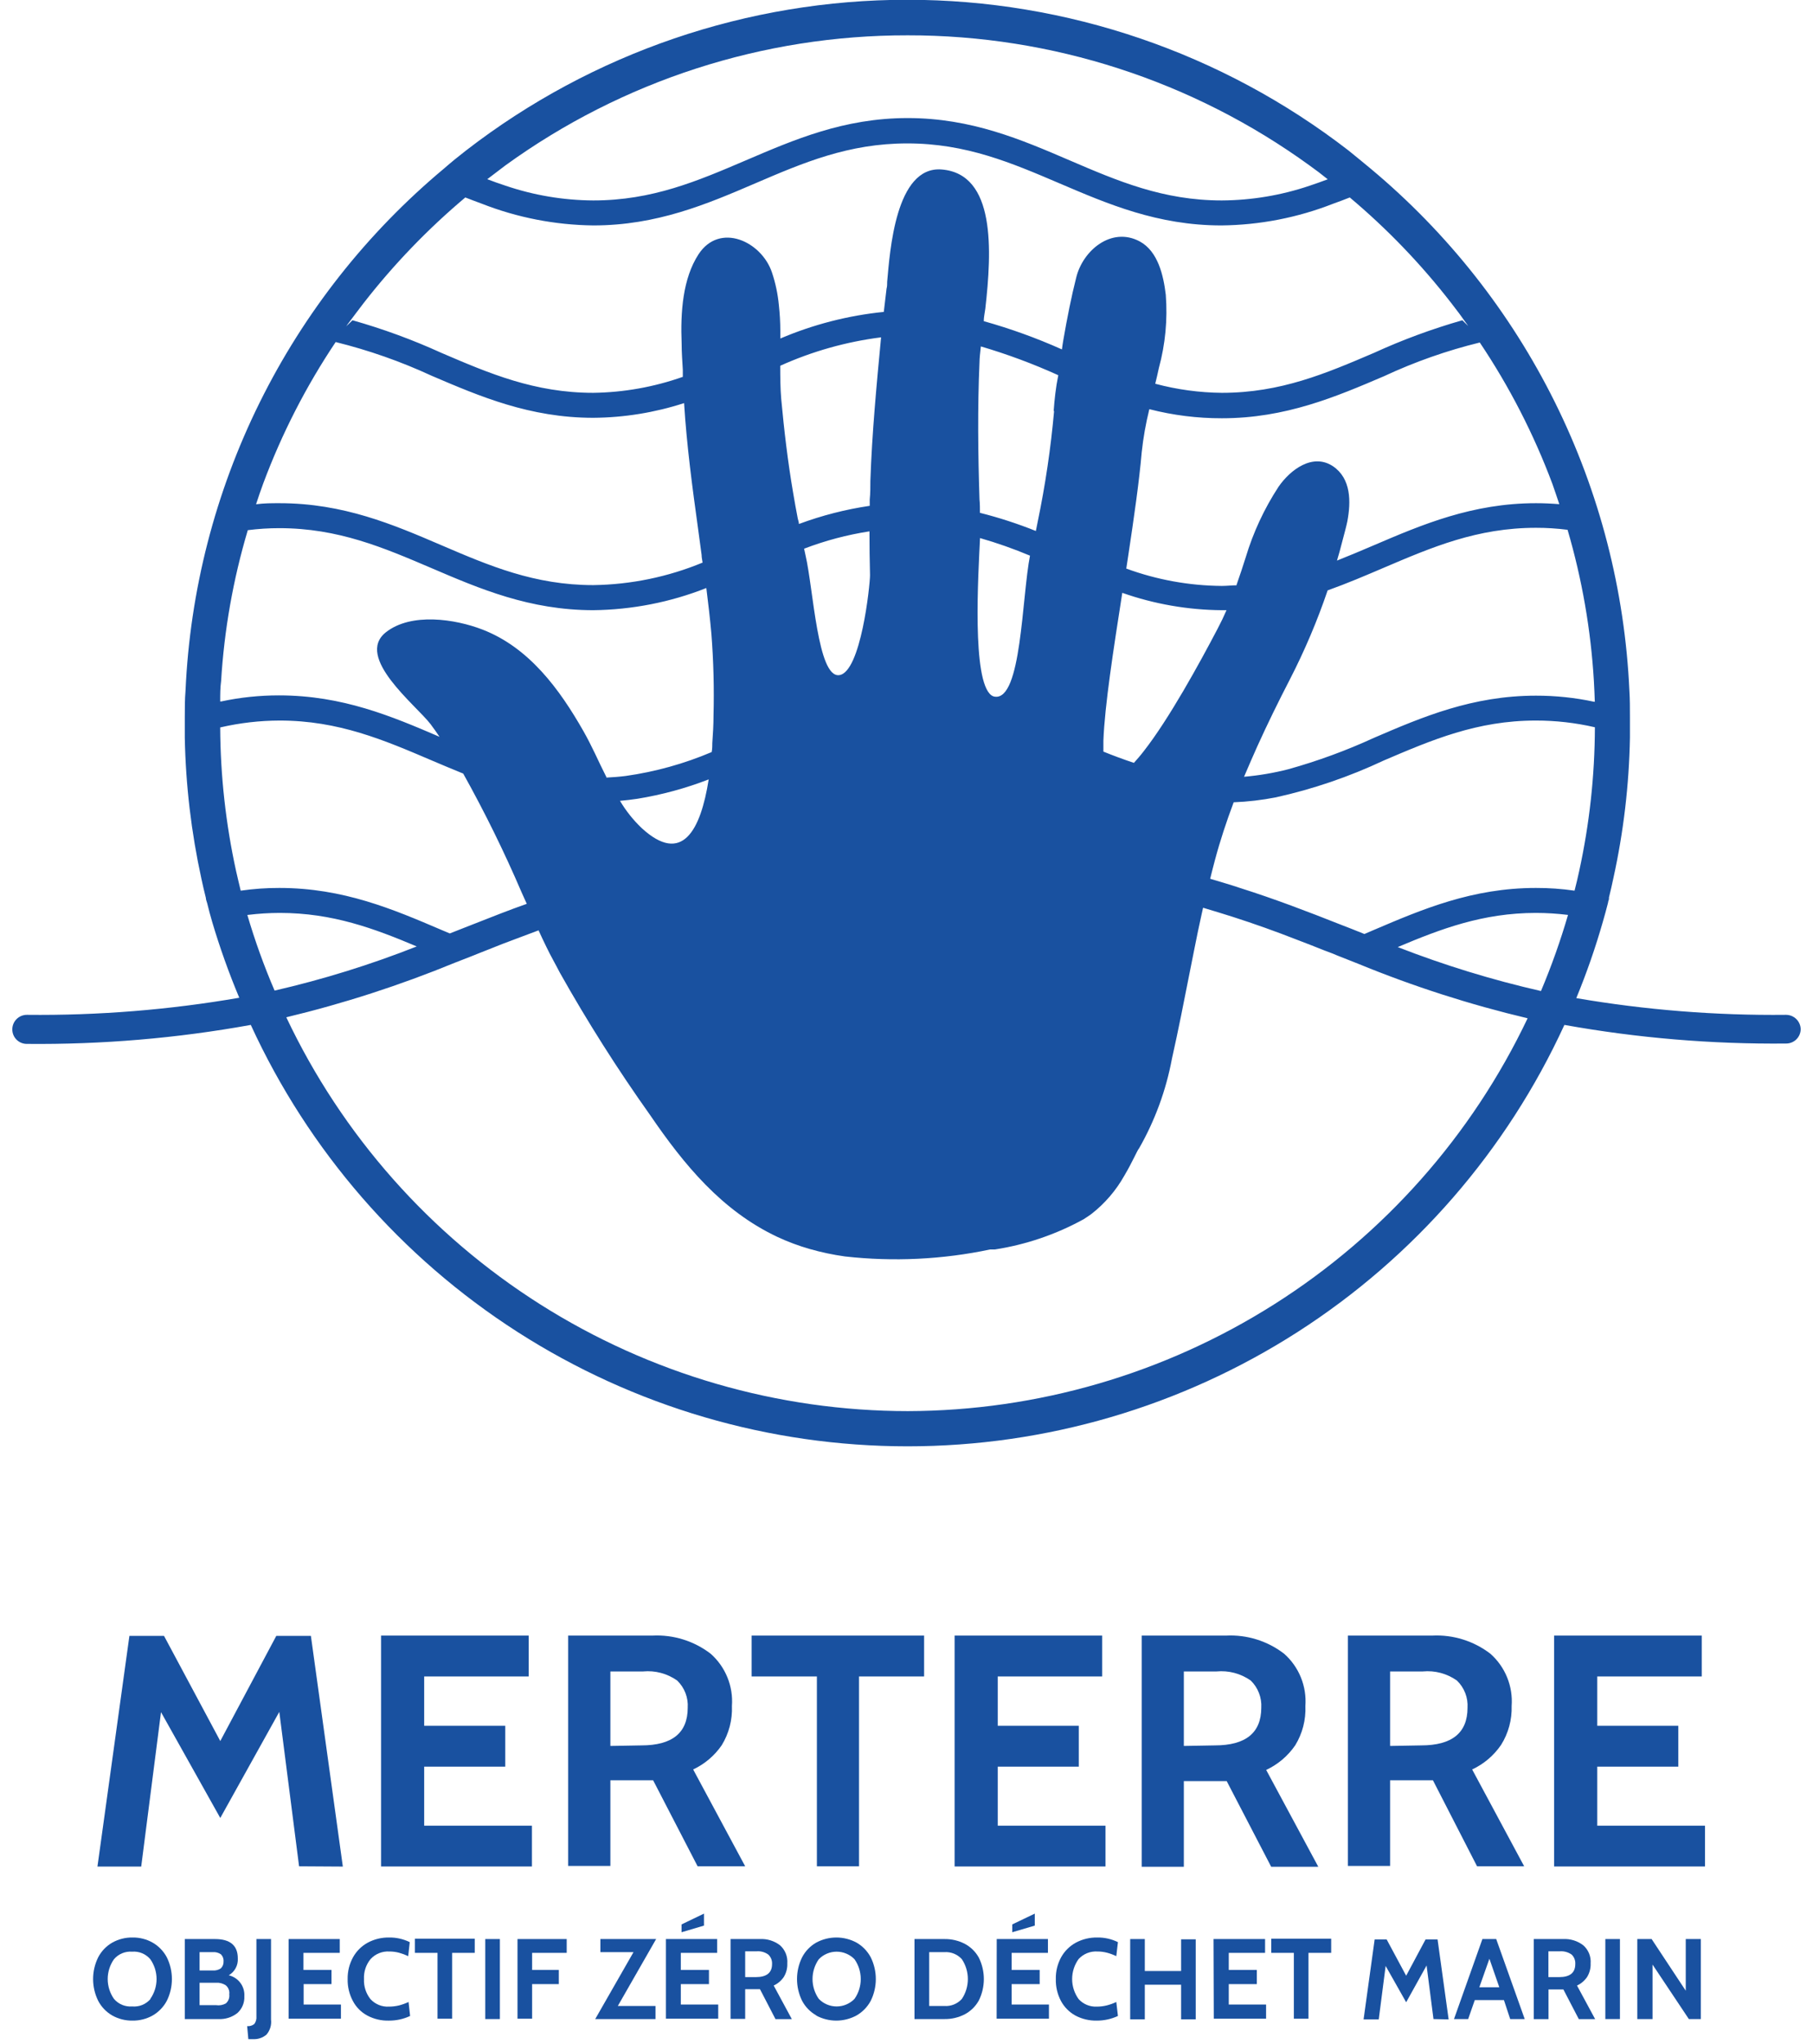 <svg width="142" height="160" viewBox="0 0 142 160" fill="none" xmlns="http://www.w3.org/2000/svg">
<path d="M23.425 146.095L21.875 134.007L17.253 142.312L12.611 134.028L11.06 146.116H7.633L10.136 128.056H12.845L17.253 136.29L21.641 128.056H24.35L26.852 146.116L23.425 146.095Z" fill="#1951A0"/>
<path d="M29.846 128.035H41.407V131.234H33.223V135.095H39.573V138.295H33.223V142.916H41.663V146.109H29.846V128.035Z" fill="#1951A0"/>
<path d="M44.5 128.035H51.106C52.745 127.952 54.361 128.456 55.663 129.457C56.236 129.964 56.685 130.597 56.973 131.306C57.262 132.015 57.383 132.781 57.327 133.545C57.372 134.628 57.092 135.701 56.524 136.624C55.959 137.44 55.189 138.093 54.291 138.515L58.365 146.095H54.639L51.155 139.361H47.806V146.066H44.5V128.035ZM50.231 136.631C52.653 136.631 53.864 135.65 53.864 133.687C53.89 133.293 53.829 132.898 53.687 132.53C53.544 132.162 53.324 131.829 53.039 131.554C52.26 131.003 51.309 130.751 50.359 130.843H47.806V136.674L50.231 136.631Z" fill="#1951A0"/>
<path d="M63.982 131.234H58.87V128.035H72.379V131.234H67.281V146.095H63.982V131.234Z" fill="#1951A0"/>
<path d="M74.768 128.035H86.323V131.234H78.146V135.095H84.495V138.295H78.146V142.916H86.586V146.109H74.768V128.035Z" fill="#1951A0"/>
<path d="M89.423 128.035H96.028C97.666 127.952 99.279 128.456 100.579 129.457C101.152 129.964 101.6 130.597 101.889 131.306C102.177 132.015 102.298 132.781 102.242 133.545C102.29 134.628 102.012 135.7 101.446 136.624C100.874 137.458 100.088 138.124 99.171 138.551L103.252 146.13H99.562L96.078 139.425H92.722V146.13H89.423V128.035ZM95.146 136.631C97.569 136.631 98.782 135.65 98.787 133.687C98.811 133.293 98.75 132.899 98.607 132.531C98.465 132.163 98.245 131.829 97.962 131.554C97.18 131.003 96.227 130.751 95.274 130.843H92.722V136.674L95.146 136.631Z" fill="#1951A0"/>
<path d="M105.57 128.035H112.176C113.815 127.952 115.431 128.456 116.733 129.457C117.306 129.964 117.755 130.597 118.043 131.306C118.332 132.015 118.453 132.781 118.397 133.545C118.429 134.619 118.142 135.677 117.572 136.588C117.003 137.422 116.219 138.088 115.304 138.515L119.378 146.095H115.688L112.232 139.361H108.876V146.066H105.57V128.035ZM111.301 136.631C113.728 136.631 114.941 135.65 114.941 133.687C114.966 133.293 114.904 132.897 114.761 132.529C114.617 132.161 114.395 131.828 114.11 131.554C113.33 131.003 112.379 130.751 111.429 130.843H108.876V136.674L111.301 136.631Z" fill="#1951A0"/>
<path d="M121.725 128.035H133.286V131.234H125.102V135.095H131.451V138.295H125.102V142.916H133.542V146.109H121.725V128.035Z" fill="#1951A0"/>
<path d="M8.785 157.77C8.319 157.499 7.939 157.102 7.69 156.625C7.428 156.095 7.292 155.513 7.292 154.922C7.292 154.331 7.428 153.748 7.69 153.219C7.939 152.741 8.319 152.344 8.785 152.074C9.271 151.8 9.821 151.66 10.378 151.669C10.933 151.66 11.481 151.8 11.964 152.074C12.431 152.345 12.812 152.742 13.066 153.219C13.328 153.748 13.464 154.331 13.464 154.922C13.464 155.513 13.328 156.095 13.066 156.625C12.812 157.102 12.431 157.498 11.964 157.77C11.481 158.044 10.933 158.183 10.378 158.175C9.821 158.183 9.271 158.044 8.785 157.77ZM11.772 156.475C12.091 156.021 12.263 155.478 12.263 154.922C12.263 154.366 12.091 153.823 11.772 153.368C11.598 153.164 11.379 153.004 11.132 152.901C10.885 152.799 10.616 152.756 10.35 152.778C10.083 152.757 9.815 152.8 9.567 152.902C9.32 153.005 9.101 153.164 8.927 153.368C8.608 153.823 8.436 154.366 8.436 154.922C8.436 155.478 8.608 156.021 8.927 156.475C9.101 156.679 9.32 156.839 9.567 156.942C9.815 157.044 10.083 157.087 10.35 157.066C10.62 157.091 10.892 157.05 11.144 156.948C11.395 156.845 11.618 156.683 11.793 156.475H11.772Z" fill="#1951A0"/>
<path d="M19.138 156.269C19.151 156.516 19.108 156.762 19.013 156.989C18.919 157.217 18.774 157.42 18.59 157.585C18.166 157.918 17.635 158.085 17.097 158.054H14.473V151.79H16.841C18.029 151.79 18.626 152.295 18.626 153.304C18.642 153.569 18.585 153.833 18.459 154.067C18.334 154.301 18.145 154.495 17.915 154.627C18.281 154.711 18.605 154.922 18.829 155.223C19.053 155.524 19.162 155.895 19.138 156.269ZM15.632 154.25H16.678C16.899 154.266 17.12 154.206 17.303 154.079C17.374 154.009 17.428 153.924 17.464 153.831C17.499 153.738 17.515 153.638 17.509 153.539C17.517 153.437 17.502 153.335 17.467 153.239C17.431 153.144 17.375 153.057 17.303 152.984C17.12 152.858 16.899 152.798 16.678 152.814H15.632V154.25ZM17.687 156.831C17.788 156.744 17.865 156.634 17.912 156.51C17.959 156.385 17.975 156.252 17.957 156.12C17.977 155.988 17.961 155.853 17.912 155.728C17.864 155.603 17.784 155.494 17.68 155.409C17.457 155.263 17.193 155.193 16.927 155.21H15.632V156.966H16.927C17.188 157.005 17.455 156.958 17.687 156.831Z" fill="#1951A0"/>
<path d="M19.358 158.609C19.561 158.628 19.763 158.567 19.92 158.438C20.046 158.266 20.104 158.053 20.083 157.841V151.79H21.228V158.09C21.254 158.3 21.236 158.514 21.175 158.717C21.113 158.92 21.011 159.109 20.873 159.27C20.575 159.523 20.189 159.651 19.799 159.625H19.451L19.358 158.609Z" fill="#1951A0"/>
<path d="M22.608 151.79H26.611V152.871H23.767V154.207H25.964V155.317H23.781V156.916H26.703V158.026H22.608V151.79Z" fill="#1951A0"/>
<path d="M28.765 157.777C28.282 157.517 27.889 157.118 27.635 156.632C27.356 156.107 27.216 155.52 27.229 154.926C27.218 154.33 27.362 153.742 27.649 153.219C27.917 152.736 28.316 152.339 28.801 152.074C29.316 151.798 29.894 151.659 30.479 151.669C31.038 151.661 31.591 151.786 32.093 152.032L31.972 153.127C31.743 153.019 31.505 152.931 31.261 152.864C31.01 152.796 30.752 152.763 30.493 152.764C30.22 152.748 29.948 152.793 29.694 152.895C29.441 152.997 29.214 153.154 29.028 153.354C28.665 153.795 28.48 154.355 28.509 154.926C28.483 155.491 28.663 156.046 29.014 156.49C29.198 156.691 29.424 156.848 29.676 156.95C29.928 157.052 30.2 157.096 30.472 157.08C30.733 157.079 30.993 157.048 31.247 156.988C31.505 156.92 31.758 156.83 32 156.717L32.121 157.812C31.605 158.054 31.041 158.178 30.472 158.175C29.878 158.194 29.289 158.057 28.765 157.777Z" fill="#1951A0"/>
<path d="M34.268 152.871H32.498V151.761H37.184V152.871H35.413V158.026H34.268V152.871Z" fill="#1951A0"/>
<path d="M38.008 151.79H39.153V158.054H38.008V151.79Z" fill="#1951A0"/>
<path d="M40.532 151.79H44.386V152.871H41.677V154.207H43.768V155.317H41.677V158.026H40.532V151.79Z" fill="#1951A0"/>
<path d="M48.389 157.03H51.34V158.054H46.619L49.619 152.814H47.024V151.79H51.39L48.389 157.03Z" fill="#1951A0"/>
<path d="M52.158 151.79H56.168V152.871H53.324V154.207H55.528V155.317H53.324V156.916H56.253V158.026H52.158V151.79ZM53.381 150.645L55.137 149.799V150.738L53.381 151.257V150.645Z" fill="#1951A0"/>
<path d="M57.22 151.79H59.51C60.077 151.758 60.636 151.93 61.088 152.273C61.288 152.45 61.444 152.67 61.544 152.917C61.643 153.163 61.685 153.43 61.664 153.695C61.68 154.071 61.584 154.442 61.387 154.762C61.189 155.052 60.916 155.283 60.598 155.43L62.02 158.061H60.74L59.524 155.715H58.365V158.04H57.22V151.79ZM59.204 154.769C60.043 154.769 60.47 154.428 60.47 153.752C60.479 153.614 60.457 153.476 60.407 153.347C60.356 153.218 60.278 153.101 60.178 153.006C59.909 152.811 59.578 152.72 59.247 152.75H58.365V154.769H59.204Z" fill="#1951A0"/>
<path d="M63.94 157.77C63.466 157.503 63.078 157.105 62.823 156.625C62.561 156.095 62.425 155.513 62.425 154.922C62.425 154.331 62.561 153.748 62.823 153.219C63.072 152.741 63.452 152.344 63.918 152.074C64.406 151.809 64.952 151.669 65.507 151.669C66.063 151.669 66.609 151.809 67.097 152.074C67.564 152.346 67.945 152.742 68.199 153.219C68.461 153.748 68.597 154.331 68.597 154.922C68.597 155.513 68.461 156.095 68.199 156.625C67.943 157.103 67.559 157.499 67.089 157.77C66.602 158.035 66.055 158.175 65.5 158.175C64.945 158.175 64.399 158.035 63.911 157.77H63.94ZM66.926 156.476C67.246 156.021 67.417 155.478 67.417 154.922C67.417 154.366 67.246 153.823 66.926 153.368C66.744 153.181 66.527 153.033 66.287 152.932C66.047 152.83 65.789 152.778 65.529 152.778C65.268 152.778 65.01 152.83 64.77 152.932C64.53 153.033 64.313 153.181 64.132 153.368C63.812 153.823 63.64 154.366 63.64 154.922C63.64 155.478 63.812 156.021 64.132 156.476C64.313 156.662 64.53 156.811 64.77 156.912C65.01 157.014 65.268 157.066 65.529 157.066C65.789 157.066 66.047 157.014 66.287 156.912C66.527 156.811 66.744 156.662 66.926 156.476Z" fill="#1951A0"/>
<path d="M71.626 151.79H73.972C74.528 151.781 75.078 151.911 75.572 152.167C76.034 152.414 76.414 152.789 76.667 153.248C76.924 153.768 77.058 154.341 77.058 154.922C77.058 155.503 76.924 156.076 76.667 156.596C76.414 157.055 76.034 157.43 75.572 157.677C75.078 157.933 74.528 158.063 73.972 158.054H71.626V151.79ZM73.972 157.03C74.227 157.047 74.482 157.006 74.719 156.91C74.955 156.814 75.167 156.665 75.337 156.476C75.643 156.015 75.806 155.475 75.806 154.922C75.806 154.369 75.643 153.829 75.337 153.368C75.167 153.179 74.955 153.03 74.719 152.934C74.482 152.838 74.227 152.797 73.972 152.814H72.778V157.03H73.972Z" fill="#1951A0"/>
<path d="M78.067 151.79H82.078V152.871H79.234V154.207H81.431V155.317H79.234V156.916H82.156V158.026H78.06L78.067 151.79ZM79.283 150.645L81.047 149.799V150.738L79.283 151.257V150.645Z" fill="#1951A0"/>
<path d="M84.225 157.777C83.746 157.512 83.353 157.114 83.095 156.632C82.818 156.106 82.681 155.519 82.696 154.925C82.682 154.33 82.825 153.742 83.109 153.219C83.377 152.736 83.776 152.339 84.261 152.074C84.777 151.799 85.354 151.66 85.939 151.669C86.5 151.66 87.056 151.784 87.56 152.032L87.432 153.127C87.203 153.018 86.965 152.93 86.721 152.864C86.47 152.797 86.212 152.763 85.953 152.764C85.679 152.747 85.405 152.791 85.15 152.893C84.896 152.995 84.667 153.153 84.481 153.354C84.151 153.81 83.973 154.359 83.973 154.922C83.973 155.485 84.151 156.034 84.481 156.49C84.66 156.687 84.88 156.842 85.126 156.944C85.372 157.046 85.637 157.092 85.903 157.08C86.164 157.08 86.424 157.049 86.678 156.987C86.937 156.921 87.19 156.831 87.432 156.717L87.56 157.812C87.041 158.054 86.475 158.178 85.903 158.175C85.319 158.188 84.741 158.051 84.225 157.777Z" fill="#1951A0"/>
<path d="M88.52 151.79H89.664V154.293H92.508V151.811H93.653V158.075H92.508V155.366H89.664V158.075H88.52V151.79Z" fill="#1951A0"/>
<path d="M95.047 151.79H99.085V152.871H96.241V154.207H98.439V155.317H96.241V156.916H99.164V158.026H95.068L95.047 151.79Z" fill="#1951A0"/>
<path d="M101.339 152.871H99.569V151.761H104.262V152.871H102.484V158.026H101.339V152.871Z" fill="#1951A0"/>
<path d="M112.275 158.054L111.735 153.859L110.135 156.739L108.528 153.895L107.988 158.082H106.8L107.668 151.818H108.606L110.135 154.662L111.656 151.818H112.595L113.462 158.082L112.275 158.054Z" fill="#1951A0"/>
<path d="M117.793 156.568H115.51L114.991 158.054H113.882L116.107 151.79H117.188L119.421 158.054H118.283L117.793 156.568ZM117.43 155.565L116.655 153.333L115.866 155.565H117.43Z" fill="#1951A0"/>
<path d="M120.132 151.79H122.421C122.988 151.758 123.548 151.93 124 152.273C124.202 152.448 124.359 152.668 124.461 152.915C124.562 153.162 124.604 153.429 124.583 153.695C124.599 154.071 124.502 154.442 124.306 154.762C124.108 155.052 123.835 155.283 123.516 155.43L124.938 158.061H123.659L122.45 155.736H121.284V158.061H120.132V151.79ZM122.123 154.769C122.962 154.769 123.381 154.428 123.381 153.752C123.391 153.615 123.371 153.476 123.322 153.347C123.273 153.218 123.196 153.102 123.097 153.006C122.826 152.814 122.496 152.724 122.165 152.75H121.277V154.769H122.123Z" fill="#1951A0"/>
<path d="M125.735 151.79H126.879V158.054H125.735V151.79Z" fill="#1951A0"/>
<path d="M128.238 151.79H129.361L132.034 155.836V151.79H133.215V158.054H132.276L129.432 153.788V158.054H128.238V151.79Z" fill="#1951A0"/>
<path d="M139.891 79.442C134.386 79.501 128.886 79.063 123.46 78.134C124.267 76.179 124.963 74.18 125.543 72.147C125.685 71.656 125.82 71.166 125.948 70.661C125.948 70.569 125.998 70.483 126.019 70.391C126.015 70.346 126.015 70.301 126.019 70.256C126.14 69.751 126.261 69.26 126.361 68.763C127.16 65.139 127.596 61.445 127.662 57.734V57.535C127.662 57.23 127.662 56.924 127.662 56.618C127.662 56.455 127.662 56.305 127.662 56.149C127.662 55.438 127.662 54.727 127.619 54.073C127.266 46.226 125.282 38.539 121.793 31.503C118.304 24.466 113.387 18.233 107.355 13.203C106.786 12.726 106.203 12.257 105.62 11.781C95.723 4.132 83.569 -0.018 71.061 -0.018C58.552 -0.018 46.398 4.132 36.501 11.781C35.911 12.236 35.335 12.705 34.766 13.203C28.738 18.235 23.825 24.468 20.341 31.505C16.857 38.542 14.878 46.228 14.53 54.073C14.473 54.748 14.473 55.459 14.473 56.17C14.473 56.327 14.473 56.476 14.473 56.639C14.473 56.945 14.473 57.251 14.473 57.557C14.473 57.621 14.473 57.685 14.473 57.756C14.546 61.468 14.982 65.164 15.775 68.791C15.881 69.289 15.995 69.779 16.123 70.284C16.123 70.419 16.187 70.561 16.223 70.689C16.343 71.194 16.479 71.685 16.621 72.175C17.22 74.189 17.927 76.168 18.74 78.105C13.25 79.054 7.686 79.501 2.116 79.442C1.965 79.44 1.815 79.469 1.674 79.525C1.534 79.582 1.407 79.666 1.3 79.773C1.192 79.879 1.107 80.006 1.05 80.146C0.992 80.286 0.963 80.436 0.964 80.587C0.964 80.887 1.083 81.174 1.295 81.386C1.507 81.598 1.795 81.717 2.094 81.717C7.978 81.775 13.853 81.278 19.643 80.231C24.162 90.076 31.411 98.417 40.53 104.264C49.648 110.111 60.253 113.219 71.085 113.219C81.918 113.219 92.522 110.111 101.641 104.264C110.759 98.417 118.009 90.076 122.528 80.231C128.258 81.258 134.071 81.746 139.891 81.689C140.041 81.69 140.189 81.661 140.327 81.605C140.466 81.549 140.592 81.466 140.698 81.361C140.804 81.256 140.889 81.131 140.947 80.993C141.005 80.856 141.035 80.708 141.036 80.558C141.027 80.26 140.902 79.977 140.689 79.769C140.475 79.561 140.19 79.444 139.891 79.442ZM120.694 77.579C116.874 76.709 113.124 75.559 109.474 74.138C112.844 72.716 116.143 71.464 120.295 71.464C121.137 71.465 121.977 71.517 122.812 71.621C122.221 73.646 121.514 75.635 120.694 77.579ZM123.687 68.186C123.58 68.698 123.452 69.218 123.324 69.722C122.321 69.577 121.309 69.506 120.295 69.509C115.318 69.509 111.393 71.18 107.611 72.794L106.864 73.114L105.869 72.716L104.916 72.346C102.434 71.365 99.903 70.391 97.095 69.502C96.384 69.26 95.58 69.033 94.784 68.791C94.905 68.314 95.019 67.838 95.147 67.369C95.559 65.819 96.064 64.297 96.625 62.804C97.731 62.76 98.831 62.631 99.917 62.42C102.836 61.774 105.674 60.805 108.379 59.533C112.14 57.926 115.688 56.405 120.288 56.405C121.846 56.403 123.399 56.58 124.917 56.931C124.907 60.716 124.495 64.489 123.687 68.186ZM69.009 26.407C68.654 30.147 68.298 33.901 68.17 37.641C68.17 38.132 68.17 38.615 68.12 39.099C68.12 39.262 68.12 39.425 68.12 39.596C66.227 39.875 64.368 40.352 62.574 41.018C62.574 40.862 62.503 40.705 62.475 40.542C62.354 39.902 62.233 39.262 62.126 38.608C61.707 36.169 61.415 33.695 61.188 31.235C61.117 30.403 61.11 29.528 61.11 28.632C63.618 27.502 66.28 26.752 69.009 26.407ZM80.677 43.471C80.023 46.778 80.016 54.848 77.911 54.535C77.816 54.521 77.726 54.484 77.648 54.428C76.105 53.298 76.624 44.964 76.759 42.12C78.091 42.502 79.4 42.963 80.677 43.5V43.471ZM68.142 45.028C68.142 45.796 67.431 52.629 65.731 52.85C64.032 53.07 63.705 46.081 63.093 43.478C63.051 43.301 63.022 43.123 62.98 42.952C64.633 42.319 66.349 41.864 68.099 41.594C68.099 42.732 68.113 43.877 68.142 45.028ZM95.36 49.231C93.938 51.947 91.563 56.27 89.6 58.78C89.33 59.135 89.06 59.441 88.811 59.718C88.001 59.448 87.211 59.157 86.422 58.837C86.422 58.574 86.422 58.289 86.422 57.976C86.522 55.26 87.204 50.866 87.901 46.408C90.404 47.287 93.034 47.746 95.687 47.766H96.064C95.865 48.228 95.63 48.719 95.36 49.231ZM82.561 32.166C82.301 35.085 81.871 37.986 81.274 40.855C81.225 41.089 81.182 41.317 81.132 41.566C79.706 40.994 78.242 40.519 76.752 40.144C76.752 39.795 76.752 39.433 76.717 39.099C76.603 35.543 76.56 31.945 76.717 28.369C76.717 28.028 76.774 27.601 76.823 27.118C78.895 27.728 80.921 28.481 82.888 29.372C82.689 30.346 82.59 31.284 82.526 32.18L82.561 32.166ZM50.259 64.823C49.598 64.194 49.026 63.476 48.56 62.69C49.022 62.648 49.484 62.598 49.932 62.527C51.838 62.217 53.706 61.709 55.507 61.012C54.881 64.994 53.431 67.739 50.259 64.823ZM124.917 54.933H124.846C123.353 54.614 121.83 54.454 120.303 54.457C115.325 54.457 111.401 56.127 107.618 57.756C105.449 58.753 103.205 59.575 100.906 60.216C99.767 60.508 98.607 60.706 97.436 60.806L97.493 60.678C97.799 59.967 98.126 59.199 98.46 58.46C99.263 56.682 100.138 54.905 101.02 53.198C102.179 50.947 103.17 48.613 103.985 46.216C105.499 45.675 106.95 45.057 108.379 44.445C112.147 42.839 115.695 41.317 120.303 41.317C121.13 41.316 121.956 41.368 122.777 41.473C123.91 45.334 124.602 49.31 124.839 53.326C124.874 53.867 124.889 54.4 124.91 54.933H124.917ZM122.137 39.468C121.518 39.418 120.914 39.39 120.31 39.39C115.332 39.39 111.393 41.061 107.625 42.675C106.644 43.094 105.684 43.5 104.717 43.884C104.788 43.642 104.852 43.407 104.923 43.173C105.065 42.647 105.207 42.113 105.357 41.53C105.421 41.295 105.478 41.04 105.527 40.819C105.819 39.269 105.826 37.47 104.411 36.503C102.818 35.437 101.062 36.773 100.145 38.096C99.022 39.811 98.153 41.679 97.564 43.642C97.336 44.353 97.109 45.064 96.853 45.775V45.818C96.476 45.818 96.092 45.867 95.694 45.867C93.141 45.847 90.611 45.388 88.214 44.509L88.363 43.528C88.811 40.563 89.224 37.705 89.423 35.401C89.544 34.265 89.744 33.139 90.02 32.031C91.878 32.508 93.79 32.747 95.708 32.742C100.685 32.742 104.624 31.064 108.4 29.45C110.808 28.327 113.32 27.443 115.901 26.812C118.221 30.268 120.13 33.984 121.59 37.883C121.767 38.395 121.952 38.928 122.13 39.468H122.137ZM71.093 2.765C82.397 2.754 93.416 6.321 102.57 12.954C103.06 13.302 103.537 13.665 103.992 14.035C103.522 14.213 103.039 14.383 102.57 14.54C100.354 15.289 98.033 15.678 95.694 15.691C91.094 15.691 87.546 14.17 83.784 12.556C80.023 10.942 76.098 9.242 71.093 9.242C66.087 9.242 62.183 10.942 58.408 12.556C54.632 14.17 51.091 15.691 46.47 15.691C44.128 15.678 41.804 15.287 39.587 14.533C39.103 14.376 38.627 14.205 38.165 14.028C38.634 13.665 39.103 13.317 39.587 12.947C48.751 6.313 59.779 2.749 71.093 2.765ZM28.481 23.726C30.838 20.698 33.507 17.927 36.444 15.457C36.871 15.62 37.304 15.791 37.738 15.947C40.522 17.037 43.48 17.612 46.47 17.647C51.447 17.647 55.372 15.976 59.147 14.355C62.923 12.734 66.457 11.226 71.064 11.226C75.671 11.226 79.227 12.748 82.988 14.355C86.749 15.962 90.667 17.647 95.665 17.647C98.662 17.616 101.628 17.041 104.418 15.947C104.859 15.791 105.293 15.627 105.719 15.457C108.655 17.923 111.32 20.695 113.669 23.726C114.095 24.267 114.515 24.835 114.913 25.404L114.998 25.525L114.536 25.07C112.169 25.745 109.856 26.598 107.618 27.622C103.857 29.229 100.309 30.751 95.708 30.751C93.943 30.735 92.187 30.496 90.482 30.04C90.582 29.628 90.681 29.222 90.766 28.81C91.274 26.942 91.457 25.001 91.307 23.072C91.129 21.586 90.71 19.68 89.266 18.898C87.048 17.718 84.801 19.609 84.289 21.742C83.927 23.164 83.578 24.899 83.279 26.641C83.237 26.869 83.208 27.096 83.173 27.352C81.19 26.465 79.143 25.726 77.051 25.141C77.051 24.828 77.129 24.501 77.172 24.174C77.691 19.609 77.989 13.608 73.752 13.267C70.133 12.982 69.699 19.723 69.486 22.055C69.486 22.24 69.486 22.425 69.436 22.603L69.222 24.416C66.431 24.697 63.698 25.4 61.117 26.499C61.117 26.3 61.117 26.108 61.117 25.909C61.117 25.198 61.074 24.544 61.003 23.883C60.921 23.014 60.74 22.157 60.463 21.33C59.645 18.891 56.367 17.377 54.71 19.908C53.48 21.799 53.288 24.416 53.388 26.897C53.388 27.608 53.445 28.319 53.48 28.959C53.48 29.144 53.48 29.322 53.48 29.5C51.227 30.295 48.859 30.718 46.47 30.751C41.869 30.751 38.314 29.229 34.553 27.615C32.305 26.592 29.983 25.741 27.606 25.07C27.436 25.233 27.279 25.397 27.108 25.553C27.146 25.509 27.179 25.461 27.208 25.411C27.634 24.842 28.054 24.281 28.481 23.726ZM26.291 26.776C28.874 27.414 31.391 28.297 33.806 29.414C37.582 31.028 41.492 32.706 46.47 32.706C48.885 32.688 51.283 32.3 53.58 31.555C53.786 34.875 54.227 38.153 54.682 41.438C54.774 42.106 54.867 42.782 54.952 43.443C54.952 43.642 55.002 43.841 55.03 44.04C52.314 45.164 49.409 45.762 46.47 45.803C41.869 45.803 38.321 44.289 34.56 42.675C30.799 41.061 26.895 39.39 21.882 39.39C21.278 39.39 20.674 39.39 20.055 39.475C20.233 38.928 20.418 38.38 20.617 37.847C22.07 33.948 23.974 30.233 26.291 26.776ZM19.408 41.502C20.229 41.397 21.055 41.344 21.882 41.345C26.49 41.345 30.038 42.867 33.799 44.474C37.582 46.095 41.492 47.766 46.47 47.766C49.501 47.732 52.502 47.144 55.322 46.031C55.471 47.225 55.613 48.427 55.72 49.629C55.885 51.758 55.94 53.894 55.884 56.028C55.884 56.739 55.841 57.45 55.791 58.161C55.791 58.389 55.791 58.609 55.741 58.872C53.59 59.785 51.329 60.414 49.015 60.742C48.517 60.806 48.013 60.842 47.493 60.87V60.827C47.181 60.216 46.889 59.59 46.598 58.979C46.306 58.367 46.015 57.798 45.702 57.244C43.825 53.945 41.436 50.688 37.781 49.28C35.648 48.456 32.199 47.929 30.216 49.501C27.777 51.449 32.569 55.189 33.714 56.675C33.963 57.002 34.197 57.343 34.425 57.678C30.685 56.071 26.817 54.435 21.854 54.435C20.329 54.433 18.808 54.592 17.318 54.912H17.246C17.246 54.378 17.246 53.838 17.318 53.312C17.561 49.308 18.262 45.346 19.408 41.502ZM17.275 56.938C18.793 56.588 20.346 56.409 21.904 56.405C26.518 56.405 30.066 57.926 33.828 59.533C34.638 59.879 35.456 60.221 36.281 60.557C37.965 63.574 39.49 66.675 40.852 69.85L41.258 70.753C39.836 71.251 38.513 71.784 37.184 72.303L36.131 72.716L35.228 73.071L34.574 72.794C30.799 71.18 26.888 69.509 21.882 69.509C20.869 69.506 19.857 69.578 18.853 69.722C18.733 69.218 18.605 68.698 18.491 68.186C17.682 64.493 17.265 60.726 17.246 56.945L17.275 56.938ZM19.408 71.621C20.241 71.517 21.079 71.465 21.918 71.464C26.035 71.464 29.305 72.68 32.64 74.088C29.02 75.517 25.298 76.672 21.506 77.544C20.677 75.614 19.965 73.636 19.372 71.621H19.408ZM71.128 110.464C60.924 110.461 50.931 107.563 42.309 102.105C33.687 96.648 26.791 88.856 22.423 79.634C26.922 78.554 31.332 77.127 35.612 75.368L36.963 74.842L37.617 74.579L38.286 74.316C38.997 74.031 39.708 73.747 40.476 73.469L42.182 72.829C42.388 73.27 42.587 73.711 42.801 74.138C43.142 74.849 43.512 75.482 43.846 76.136C46.006 79.977 48.367 83.701 50.921 87.292C53.58 91.181 56.531 94.772 60.875 96.82C61.697 97.205 62.548 97.523 63.42 97.772C64.325 98.031 65.247 98.225 66.179 98.355C69.976 98.781 73.817 98.597 77.556 97.808H77.655H77.812H77.89H77.933C80.363 97.431 82.709 96.632 84.865 95.447C85.071 95.319 85.27 95.184 85.469 95.042C86.531 94.217 87.416 93.187 88.072 92.013C88.712 90.939 89.067 90.051 89.224 89.88C90.463 87.705 91.331 85.338 91.79 82.876C92.288 80.658 92.729 78.418 93.17 76.178C93.298 75.524 93.426 74.87 93.561 74.216C93.731 73.341 93.916 72.474 94.108 71.6C94.144 71.422 94.187 71.244 94.229 71.059C95.019 71.294 95.786 71.528 96.547 71.77C98.275 72.325 99.925 72.915 101.524 73.541C102.235 73.818 103.003 74.102 103.729 74.401L104.39 74.65C104.575 74.735 104.767 74.806 104.959 74.884L106.381 75.446C110.685 77.213 115.121 78.639 119.648 79.712C115.278 88.895 108.401 96.655 99.809 102.096C91.217 107.538 81.262 110.439 71.093 110.464H71.128Z" fill="#1951A0"/>
</svg>

